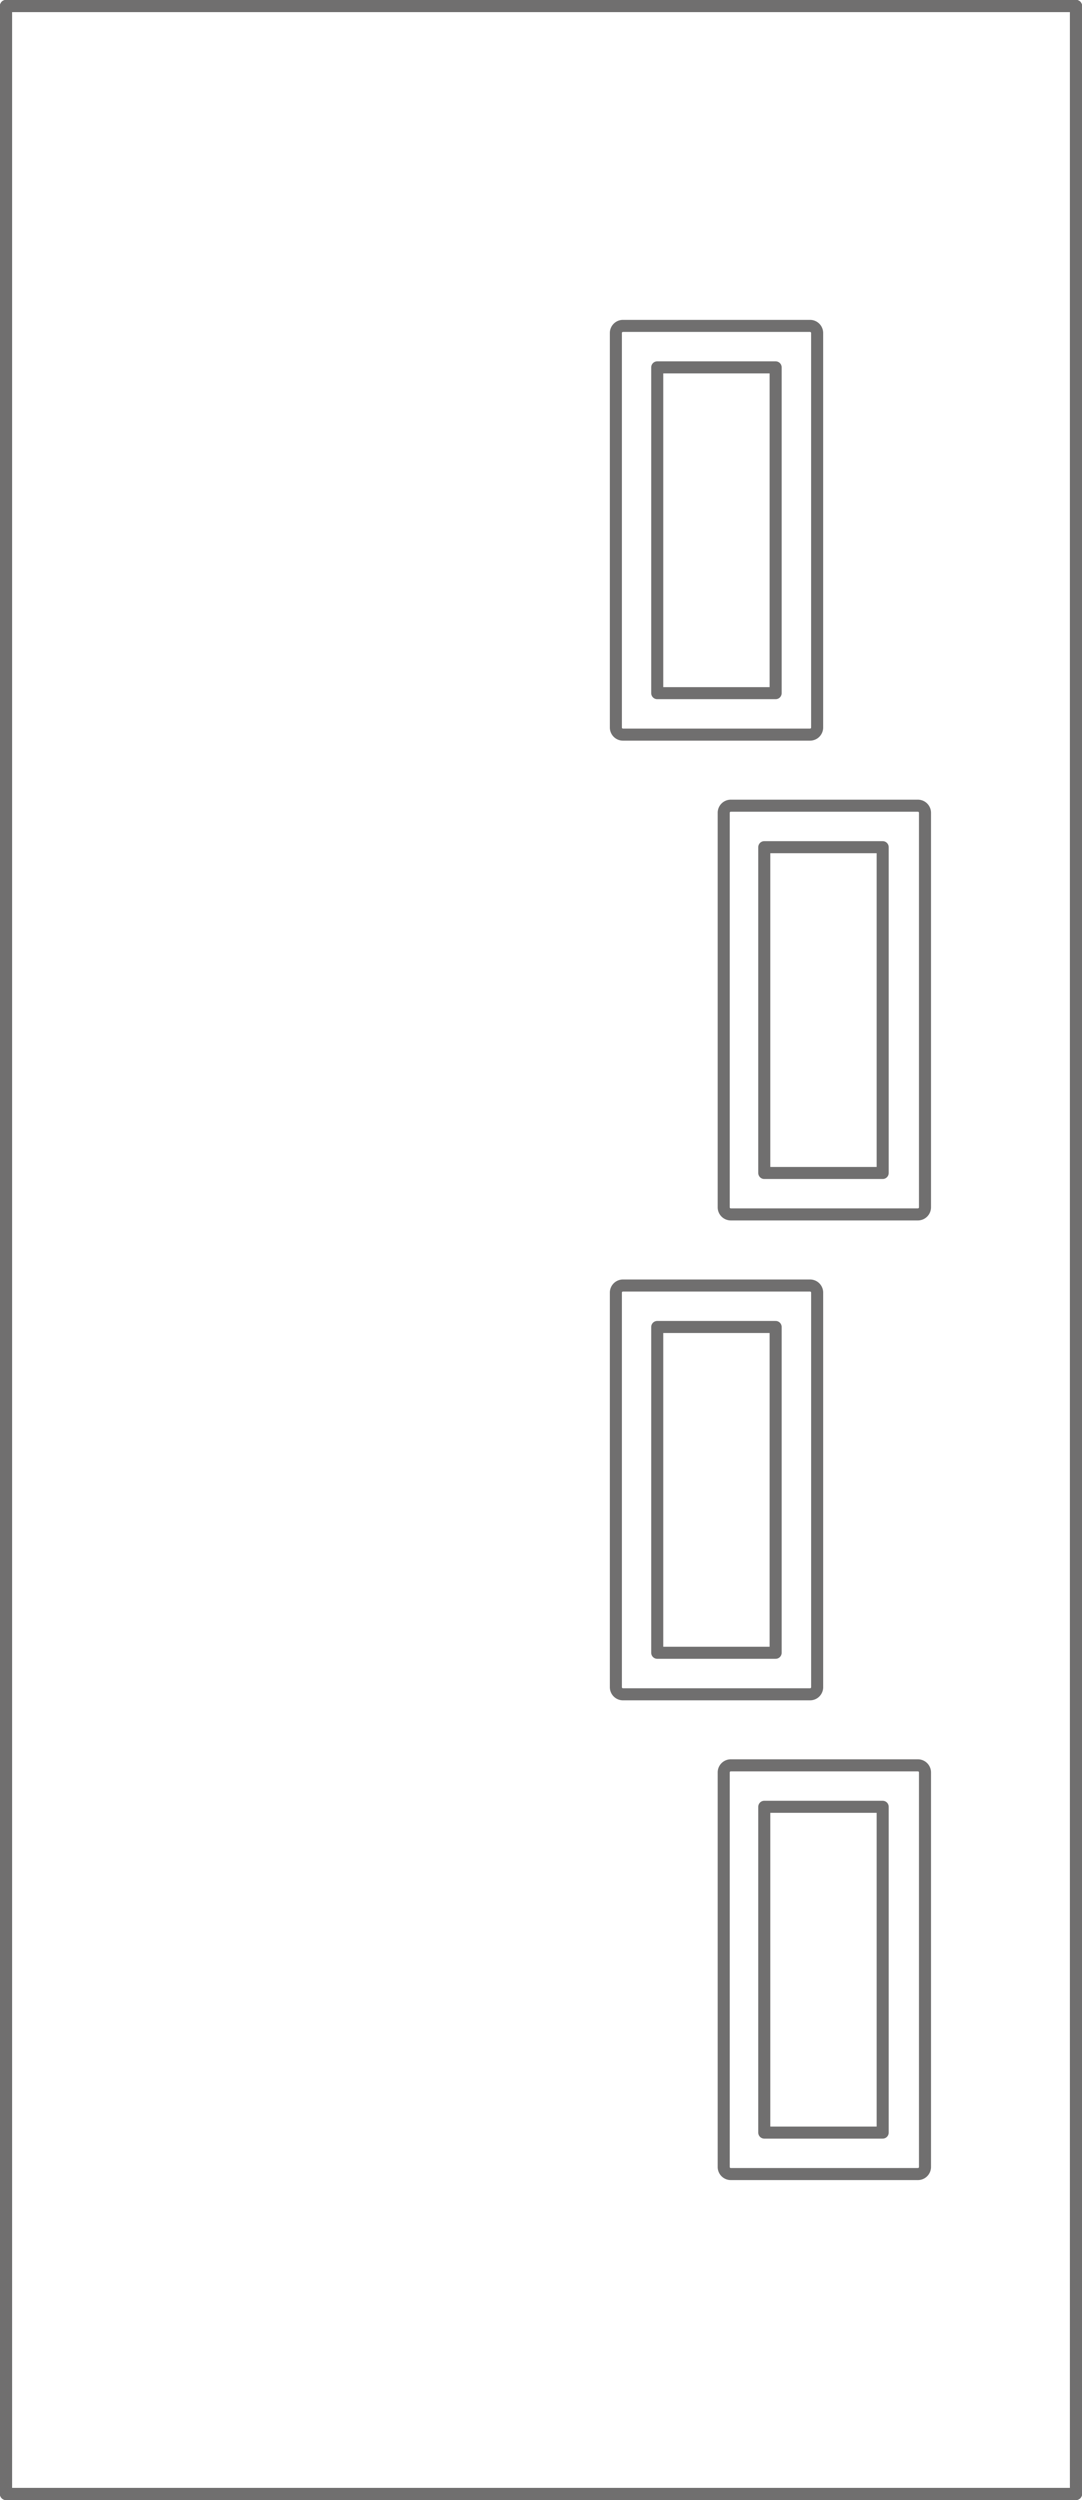 <svg xmlns="http://www.w3.org/2000/svg" width="71.801" height="165.8" viewBox="0 0 71.801 165.8">
  <g id="EkoLine_79_INOX" transform="translate(1126.99 2767.75)">
    <g id="SPLINE" transform="translate(-1126.59 -2767.35)">
      <path id="Path_7746" data-name="Path 7746" d="M-1126.59-2767.35v165h0v-165Z" transform="translate(1126.59 2767.35)" fill="none" stroke="#706f6f" stroke-linecap="round" stroke-linejoin="round" stroke-miterlimit="10" stroke-width="0.8"/>
    </g>
    <g id="SPLINE_1_" transform="translate(-1126.59 -2767.35)">
      <path id="Path_7747" data-name="Path 7747" d="M-1055.59-2767.35h0Z" transform="translate(1126.59 2767.35)" fill="none" stroke="#706f6f" stroke-linecap="round" stroke-linejoin="round" stroke-miterlimit="10" stroke-width="0.8"/>
    </g>
    <g id="SPLINE_2_" transform="translate(-1055.59 -2767.35)">
      <path id="Path_7748" data-name="Path 7748" d="M1424.59-2602.35v-165h0v165Z" transform="translate(-1424.59 2767.35)" fill="none" stroke="#706f6f" stroke-linecap="round" stroke-linejoin="round" stroke-miterlimit="10" stroke-width="0.8"/>
    </g>
    <g id="SPLINE_3_" transform="translate(-1126.59 -2602.35)">
      <path id="Path_7749" data-name="Path 7749" d="M-1126.59,3185.41h0Z" transform="translate(1126.59 -3185.41)" fill="none" stroke="#706f6f" stroke-linecap="round" stroke-linejoin="round" stroke-miterlimit="10" stroke-width="0.8"/>
    </g>
    <g id="POLYLINE" transform="translate(-1126.59 -2767.35)">
      <path id="Path_7750" data-name="Path 7750" d="M-1126.59-2602.35h71v-165h-71v165h0" transform="translate(1126.59 2767.35)" fill="none" stroke="#706f6f" stroke-linecap="round" stroke-linejoin="round" stroke-miterlimit="10" stroke-width="0.8"/>
    </g>
    <g id="POLYLINE_1_" transform="translate(-1126.59 -2767.35)">
      <path id="Path_7751" data-name="Path 7751" d="M-1126.59-2602.35v-165h71v165h-71" transform="translate(1126.59 2767.35)" fill="none" stroke="#706f6f" stroke-linecap="round" stroke-linejoin="round" stroke-miterlimit="10" stroke-width="0.8"/>
    </g>
    <g id="POLYLINE_2_" transform="translate(-1126.59 -2767.35)">
      <path id="Path_7752" data-name="Path 7752" d="M-1126.59-2602.35h71v-165h-71v165h0" transform="translate(1126.59 2767.35)" fill="none" stroke="#706f6f" stroke-linecap="round" stroke-linejoin="round" stroke-miterlimit="10" stroke-width="0.8"/>
    </g>
    <g id="POLYLINE_3_" transform="translate(-1126.59 -2767.35)">
      <path id="Path_7753" data-name="Path 7753" d="M-1055.59-2602.35v-165h-71v165h71" transform="translate(1126.59 2767.35)" fill="none" stroke="#706f6f" stroke-linecap="round" stroke-linejoin="round" stroke-miterlimit="10" stroke-width="0.8"/>
    </g>
    <g id="SPLINE_4_" transform="translate(-1078.965 -2650.671)">
      <path id="Path_7754" data-name="Path 7754" d="M594.637,1468.726v-26.165a.471.471,0,0,0-.472-.471H581.751a.471.471,0,0,0-.471.471v26.165a.471.471,0,0,0,.471.471h12.414A.471.471,0,0,0,594.637,1468.726Z" transform="translate(-581.28 -1442.09)" fill="none" stroke="#706f6f" stroke-linecap="round" stroke-linejoin="round" stroke-miterlimit="10" stroke-width="0.8"/>
    </g>
    <g id="SPLINE_5_" transform="translate(-1086.121 -2682.493)">
      <path id="Path_7755" data-name="Path 7755" d="M339.527,320.7V294.531a.471.471,0,0,0-.471-.471H326.641a.471.471,0,0,0-.471.471V320.7a.471.471,0,0,0,.471.471h12.414A.471.471,0,0,0,339.527,320.7Z" transform="translate(-326.17 -294.06)" fill="none" stroke="#706f6f" stroke-linecap="round" stroke-linejoin="round" stroke-miterlimit="10" stroke-width="0.8"/>
    </g>
    <g id="SPLINE_6_" transform="translate(-1078.965 -2714.314)">
      <path id="Path_7756" data-name="Path 7756" d="M594.637-827.334V-853.5a.472.472,0,0,0-.472-.471H581.751a.471.471,0,0,0-.471.471v26.164a.471.471,0,0,0,.471.471h12.414A.472.472,0,0,0,594.637-827.334Z" transform="translate(-581.28 853.97)" fill="none" stroke="#706f6f" stroke-linecap="round" stroke-linejoin="round" stroke-miterlimit="10" stroke-width="0.8"/>
    </g>
    <g id="SPLINE_7_" transform="translate(-1086.122 -2746.136)">
      <path id="Path_7757" data-name="Path 7757" d="M339.517-1975.364v-26.164a.472.472,0,0,0-.471-.472H326.632a.471.471,0,0,0-.471.472v26.164a.471.471,0,0,0,.471.471h12.414A.472.472,0,0,0,339.517-1975.364Z" transform="translate(-326.16 2002)" fill="none" stroke="#706f6f" stroke-linecap="round" stroke-linejoin="round" stroke-miterlimit="10" stroke-width="0.8"/>
    </g>
    <g id="POLYLINE_4_" transform="translate(-1076.273 -2647.921)">
      <path id="Path_7758" data-name="Path 7758" d="M688.357,1562.917V1541.31H680.5v21.607h7.857" transform="translate(-680.5 -1541.31)" fill="none" stroke="#706f6f" stroke-linecap="round" stroke-linejoin="round" stroke-miterlimit="10" stroke-width="0.8"/>
    </g>
    <g id="POLYLINE_5_" transform="translate(-1083.376 -2679.743)">
      <path id="Path_7759" data-name="Path 7759" d="M433.237,414.887V393.28H425.38v21.607h7.857" transform="translate(-425.38 -393.28)" fill="none" stroke="#706f6f" stroke-linecap="round" stroke-linejoin="round" stroke-miterlimit="10" stroke-width="0.8"/>
    </g>
    <g id="POLYLINE_6_" transform="translate(-1076.273 -2711.564)">
      <path id="Path_7760" data-name="Path 7760" d="M688.357-733.143V-754.75H680.5v21.607h7.857" transform="translate(-680.5 754.75)" fill="none" stroke="#706f6f" stroke-linecap="round" stroke-linejoin="round" stroke-miterlimit="10" stroke-width="0.8"/>
    </g>
    <g id="POLYLINE_7_" transform="translate(-1083.376 -2743.386)">
      <path id="Path_7761" data-name="Path 7761" d="M433.237-1881.173v-21.607H425.38v21.607h7.857" transform="translate(-425.38 1902.78)" fill="none" stroke="#706f6f" stroke-linecap="round" stroke-linejoin="round" stroke-miterlimit="10" stroke-width="0.8"/>
    </g>
  </g>
</svg>
